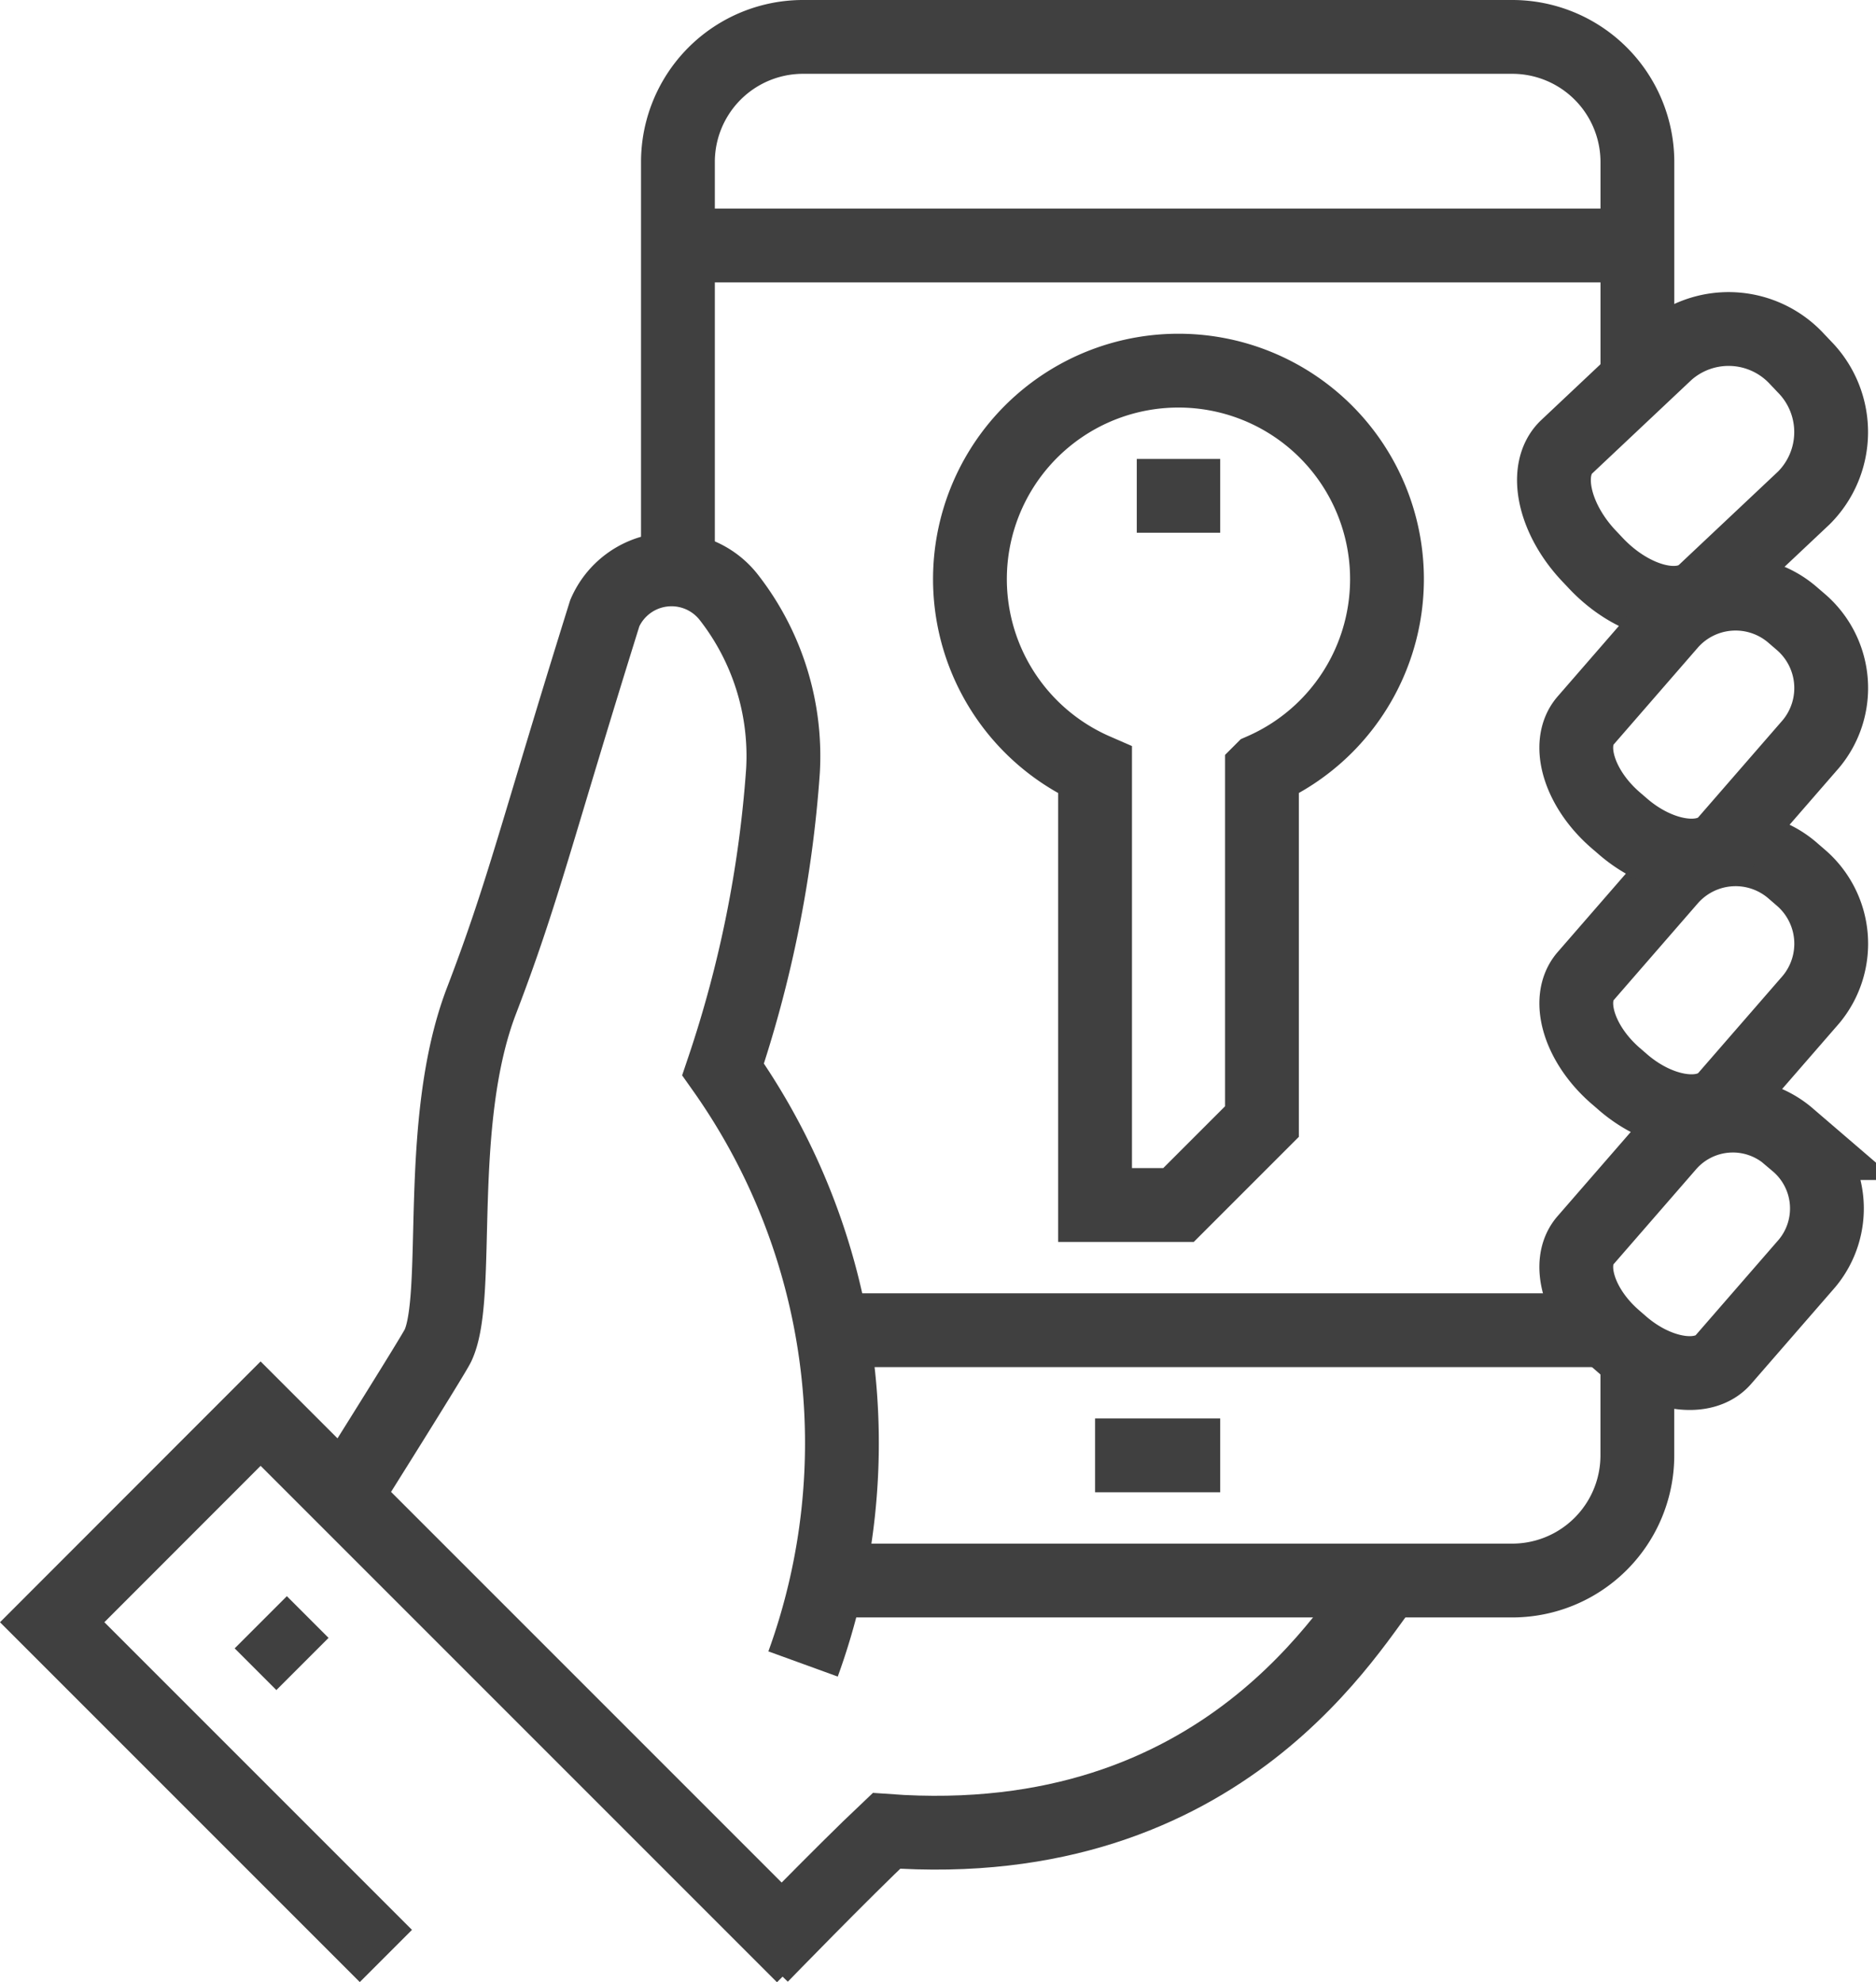 <svg xmlns="http://www.w3.org/2000/svg" width="50.837" height="53.707" viewBox="0 0 50.837 53.707">
  <g id="mt-icon-access-control-border-2" transform="translate(-288.586 -208)">
    <path id="Path_2748" data-name="Path 2748" d="M327.145,222.358l-.189-.2c-.973-1.025-1.25-2.357-.615-2.961l2.705-2.548a2.521,2.521,0,0,1,3.548.174l.19.2a2.522,2.522,0,0,1-.009,3.553l-2.706,2.548C329.434,223.728,328.118,223.383,327.145,222.358Z" transform="translate(4.696 0.913)" fill="none" stroke="#404040" stroke-miterlimit="10" stroke-width="2"/>
    <path id="Path_2749" data-name="Path 2749" d="M307,256.174s2.2-2.267,3.391-3.391c9.215.675,12.645-5.708,13.565-6.783" transform="translate(2.217 4.826)" fill="none" stroke="#404040" stroke-miterlimit="10" stroke-width="2"/>
    <path id="Path_2750" data-name="Path 2750" d="M327.778,241.056l-.19-.165c-.977-.842-1.34-2.036-.808-2.652l2.268-2.609a2.319,2.319,0,0,1,3.265-.194l.191.164a2.32,2.32,0,0,1,.285,3.258l-2.268,2.609C329.988,242.083,328.755,241.9,327.778,241.056Z" transform="translate(4.766 3.373)" fill="none" stroke="#404040" stroke-miterlimit="10" stroke-width="2"/>
    <path id="Path_2751" data-name="Path 2751" d="M309.435,251.422a17.532,17.532,0,0,0-2.167-16.111,32.343,32.343,0,0,0,1.623-8.093,6.99,6.99,0,0,0-1.462-4.69,1.971,1.971,0,0,0-3.366.418c-1.849,5.916-2.2,7.525-3.338,10.495-1.28,3.323-.547,7.985-1.182,9.349-.127.272-2.542,4.11-2.542,4.11" transform="translate(0.913 1.665)" fill="none" stroke="#404040" stroke-miterlimit="10" stroke-width="2"/>
    <path id="Path_2752" data-name="Path 2752" d="M327.8,234.782l-.193-.167c-.992-.857-1.363-2.071-.822-2.7l2.307-2.654a2.36,2.36,0,0,1,3.321-.2l.193.167a2.36,2.36,0,0,1,.29,3.316l-2.306,2.653C330.045,235.826,328.79,235.639,327.8,234.782Z" transform="translate(4.765 2.54)" fill="none" stroke="#404040" stroke-miterlimit="10" stroke-width="2"/>
    <path id="Path_2753" data-name="Path 2753" d="M327.8,228.653l-.193-.166c-.994-.857-1.363-2.072-.822-2.7l2.306-2.654a2.362,2.362,0,0,1,3.322-.2l.193.166a2.361,2.361,0,0,1,.29,3.316l-2.307,2.654C330.044,229.7,328.79,229.51,327.8,228.653Z" transform="translate(4.765 1.741)" fill="none" stroke="#404040" stroke-miterlimit="10" stroke-width="2"/>
    <line id="Line_204" data-name="Line 204" x2="3.391" transform="translate(318.261 247.435)" fill="none" stroke="#404040" stroke-miterlimit="10" stroke-width="2"/>
    <path id="Path_2754" data-name="Path 2754" d="M331,218.043v-5.652A3.391,3.391,0,0,0,327.609,209H308.391A3.39,3.39,0,0,0,305,212.39V223.7" transform="translate(1.957)" fill="none" stroke="#404040" stroke-miterlimit="10" stroke-width="2"/>
    <path id="Path_2755" data-name="Path 2755" d="M308,246.652h19.217a3.391,3.391,0,0,0,3.391-3.391h0V241" transform="translate(2.348 4.174)" fill="none" stroke="#404040" stroke-miterlimit="10" stroke-width="2"/>
    <path id="Path_2756" data-name="Path 2756" d="M310.348,256.7l-14.7-14.7L290,247.652l9.043,9.043" transform="translate(0 4.304)" fill="none" stroke="#404040" stroke-miterlimit="10" stroke-width="2"/>
    <line id="Line_205" data-name="Line 205" x2="1.13" y2="1.13" transform="translate(295.652 251.957)" fill="none" stroke="#404040" stroke-miterlimit="10" stroke-width="2"/>
    <line id="Line_206" data-name="Line 206" x2="20.348" transform="translate(311.478 244.043)" fill="none" stroke="#404040" stroke-miterlimit="10" stroke-width="2"/>
    <line id="Line_207" data-name="Line 207" x2="26" transform="translate(306.957 214.652)" fill="none" stroke="#404040" stroke-miterlimit="10" stroke-width="2"/>
    <path id="Path_2757" data-name="Path 2757" d="M317.652,217a5.649,5.649,0,0,0-2.261,10.827v11.781h2.261l2.261-2.261v-9.521A5.649,5.649,0,0,0,317.652,217Z" transform="translate(2.87 1.043)" fill="none" stroke="#404040" stroke-miterlimit="10" stroke-width="2"/>
    <line id="Line_208" data-name="Line 208" x2="2.261" transform="translate(319.391 221.435)" fill="none" stroke="#404040" stroke-miterlimit="10" stroke-width="2"/>
  </g>
</svg>
